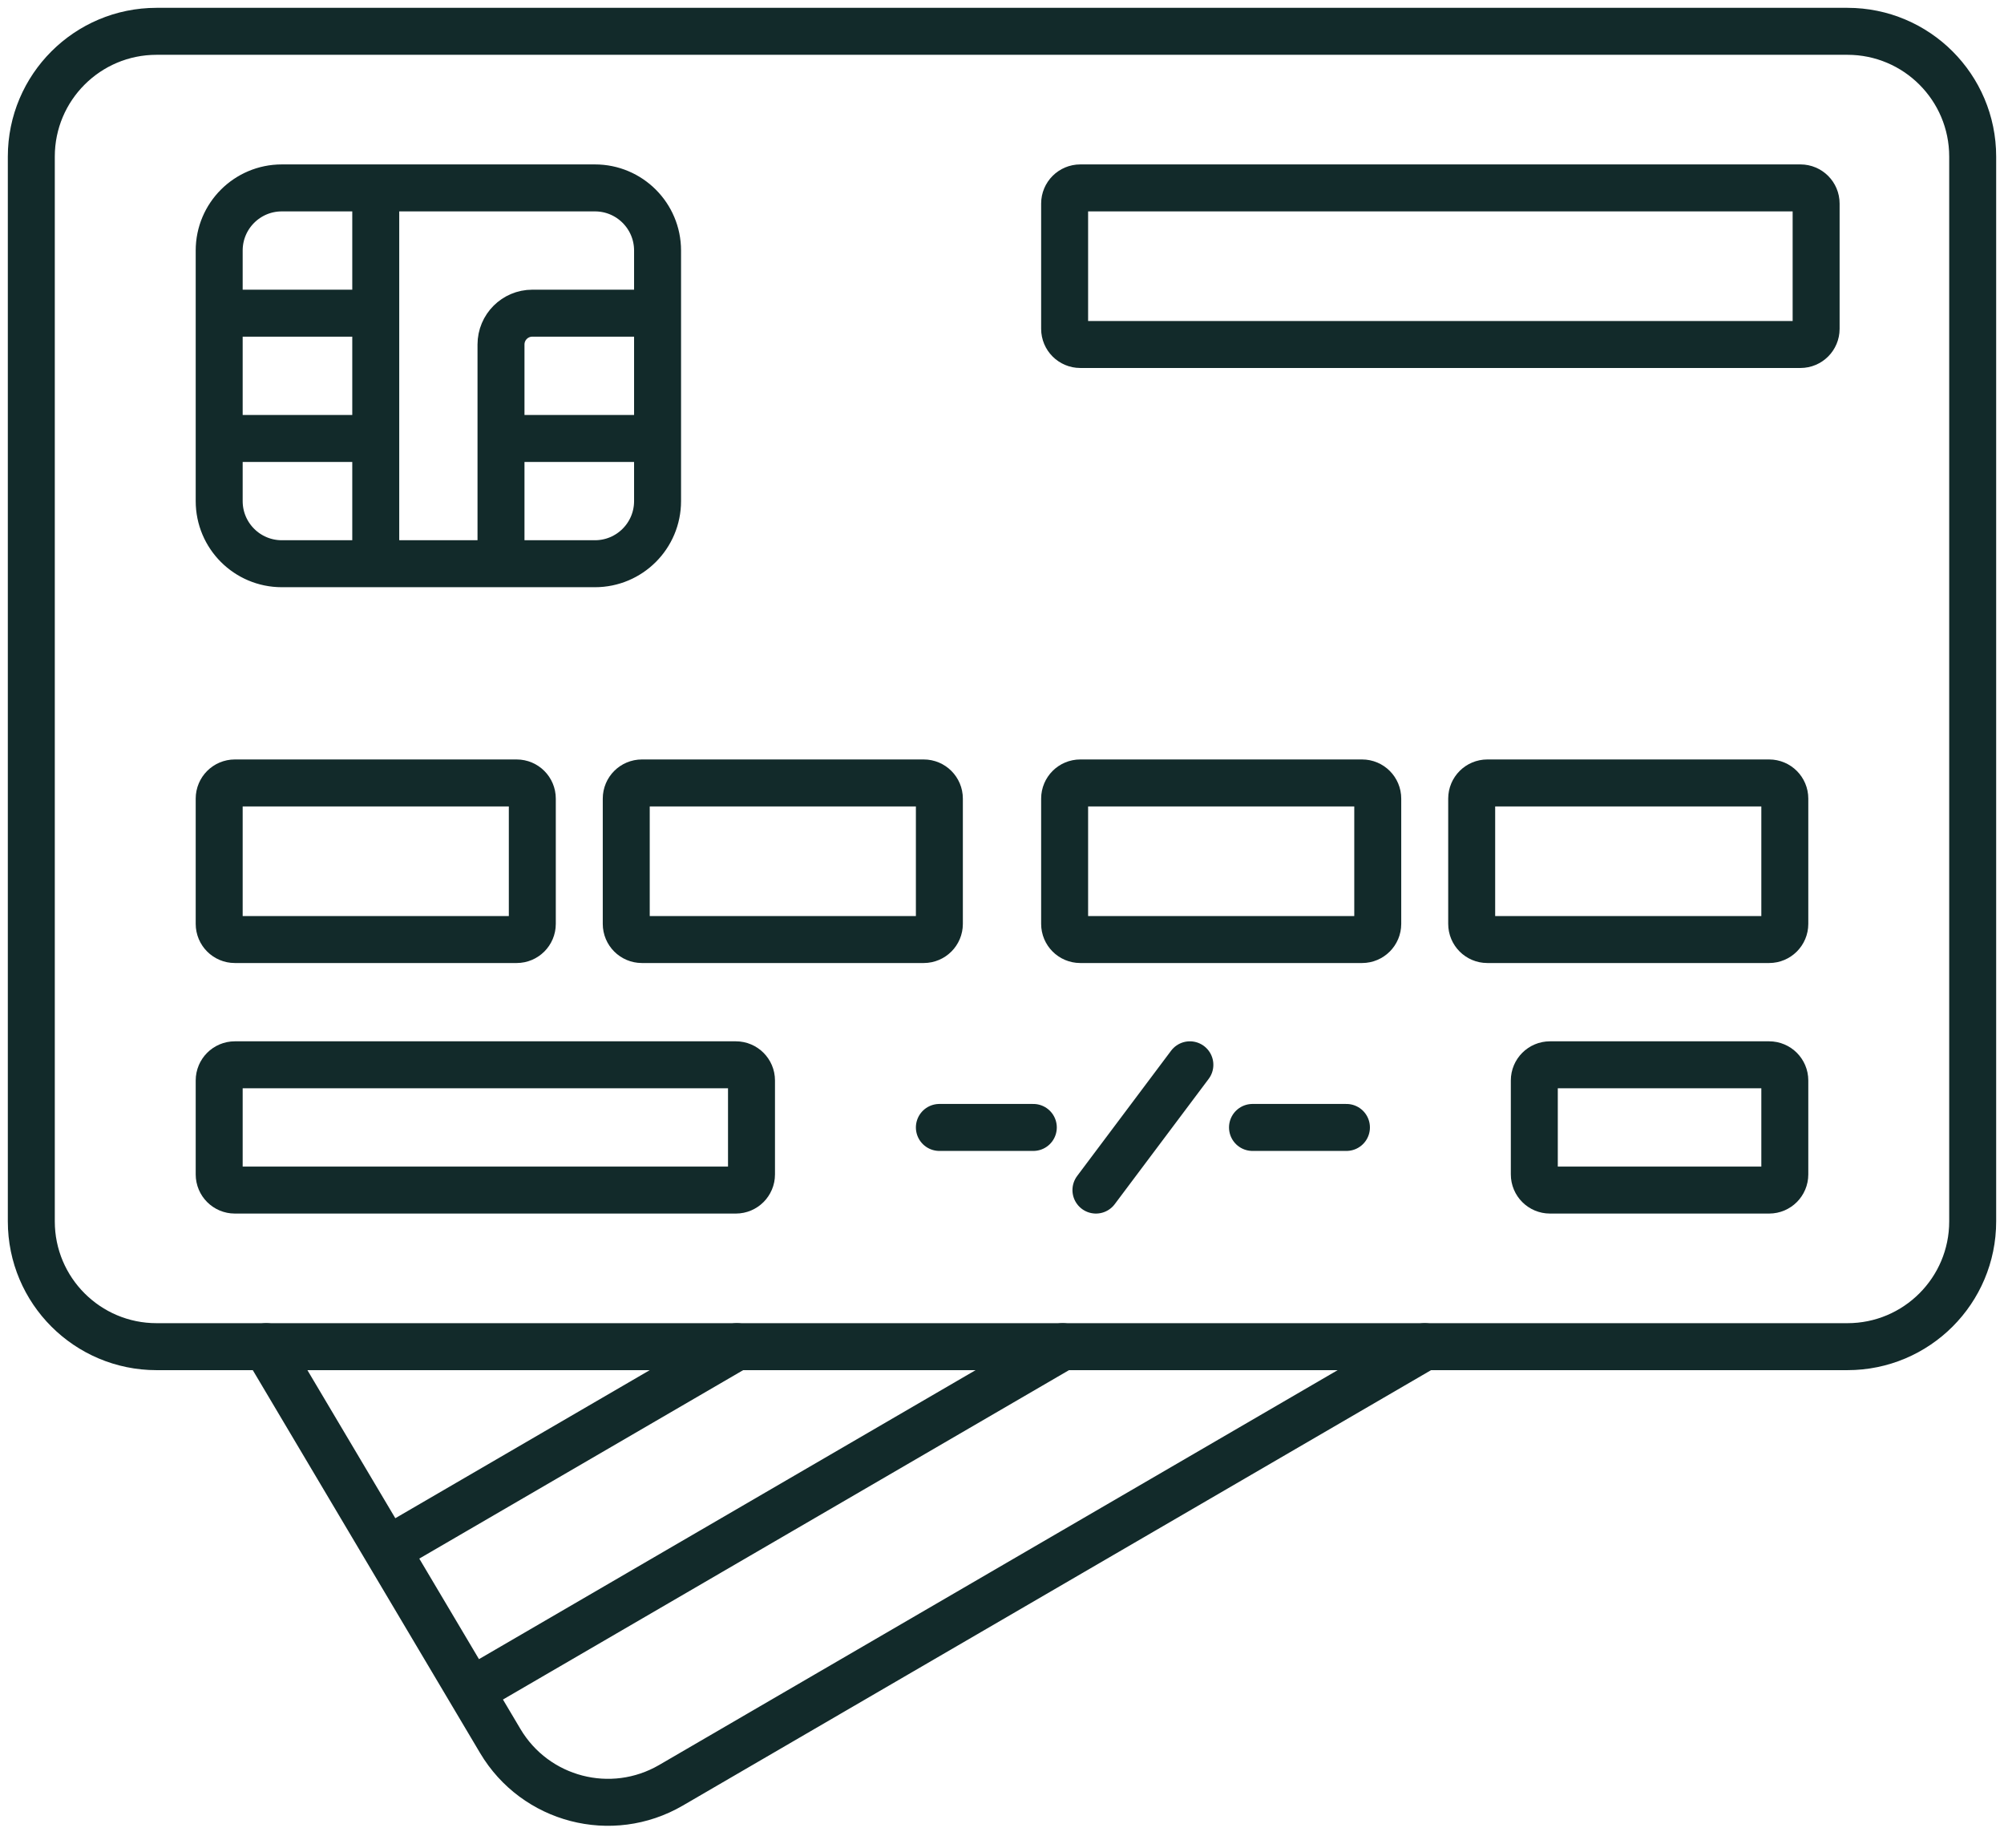 <svg width="64" height="59" viewBox="0 0 64 59" fill="none" xmlns="http://www.w3.org/2000/svg">
<path d="M63 5V39C63 41.209 61.209 43 59 43H5C2.791 43 1 41.209 1 39V5C1 2.791 2.791 1 5 1H59C61.209 1 63 2.791 63 5Z" stroke="#122A2A" stroke-width="1.5" stroke-linecap="round"/>
<path d="M57.5 6H34.5C34.224 6 34 6.224 34 6.5V10.5C34 10.776 34.224 11 34.5 11H57.5C57.776 11 58 10.776 58 10.5V6.5C58 6.224 57.776 6 57.5 6Z" stroke="#122A2A" stroke-width="1.5" stroke-linecap="round"/>
<path d="M16.5 25H7.5C7.224 25 7 25.224 7 25.5V29.5C7 29.776 7.224 30 7.5 30H16.5C16.776 30 17 29.776 17 29.5V25.5C17 25.224 16.776 25 16.5 25Z" stroke="#122A2A" stroke-width="1.5" stroke-linecap="round"/>
<path d="M12 6H9C7.895 6 7 6.895 7 8V10M12 6H19C20.105 6 21 6.895 21 8V10M12 6V10M12 18H9C7.895 18 7 17.105 7 16V14M12 18V14M12 18H16M12 10C11.6 10 8.5 10 7 10M12 10V14M7 10V14M12 14H7M16 18H19C20.105 18 21 17.105 21 16V14M16 18V14M21 10H17C16.448 10 16 10.448 16 11V14M21 10V14M16 14H21" stroke="#122A2A" stroke-width="1.5" stroke-linecap="round"/>
<path d="M35 38L38 34" stroke="#122A2A" stroke-width="1.5" stroke-linecap="round" stroke-linejoin="round"/>
<path d="M40 36H43" stroke="#122A2A" stroke-width="1.5" stroke-linecap="round" stroke-linejoin="round"/>
<path d="M30 36H33" stroke="#122A2A" stroke-width="1.5" stroke-linecap="round" stroke-linejoin="round"/>
<path d="M29.5 25H20.5C20.224 25 20 25.224 20 25.5V29.5C20 29.776 20.224 30 20.5 30H29.5C29.776 30 30 29.776 30 29.5V25.5C30 25.224 29.776 25 29.5 25Z" stroke="#122A2A" stroke-width="1.5" stroke-linecap="round"/>
<path d="M43.5 25H34.5C34.224 25 34 25.224 34 25.5V29.5C34 29.776 34.224 30 34.5 30H43.5C43.776 30 44 29.776 44 29.5V25.5C44 25.224 43.776 25 43.5 25Z" stroke="#122A2A" stroke-width="1.5" stroke-linecap="round"/>
<path d="M56.5 25H47.5C47.224 25 47 25.224 47 25.5V29.5C47 29.776 47.224 30 47.5 30H56.5C56.776 30 57 29.776 57 29.5V25.5C57 25.224 56.776 25 56.5 25Z" stroke="#122A2A" stroke-width="1.5" stroke-linecap="round"/>
<path d="M56.5 34H49.5C49.224 34 49 34.224 49 34.5V37.5C49 37.776 49.224 38 49.5 38H56.5C56.776 38 57 37.776 57 37.5V34.5C57 34.224 56.776 34 56.5 34Z" stroke="#122A2A" stroke-width="1.5" stroke-linecap="round"/>
<path d="M23.5 34H7.5C7.224 34 7 34.224 7 34.5V37.5C7 37.776 7.224 38 7.5 38H23.5C23.776 38 24 37.776 24 37.5V34.5C24 34.224 23.776 34 23.5 34Z" stroke="#122A2A" stroke-width="1.5" stroke-linecap="round"/>
<path d="M8.5 43L15.976 55.591C17.097 57.479 19.529 58.11 21.427 57.006L45.5 43M15.031 54L33.937 43M12.359 49.5L23.531 43" stroke="#122A2A" stroke-width="1.5" stroke-linecap="round" stroke-linejoin="round"/>
</svg>
